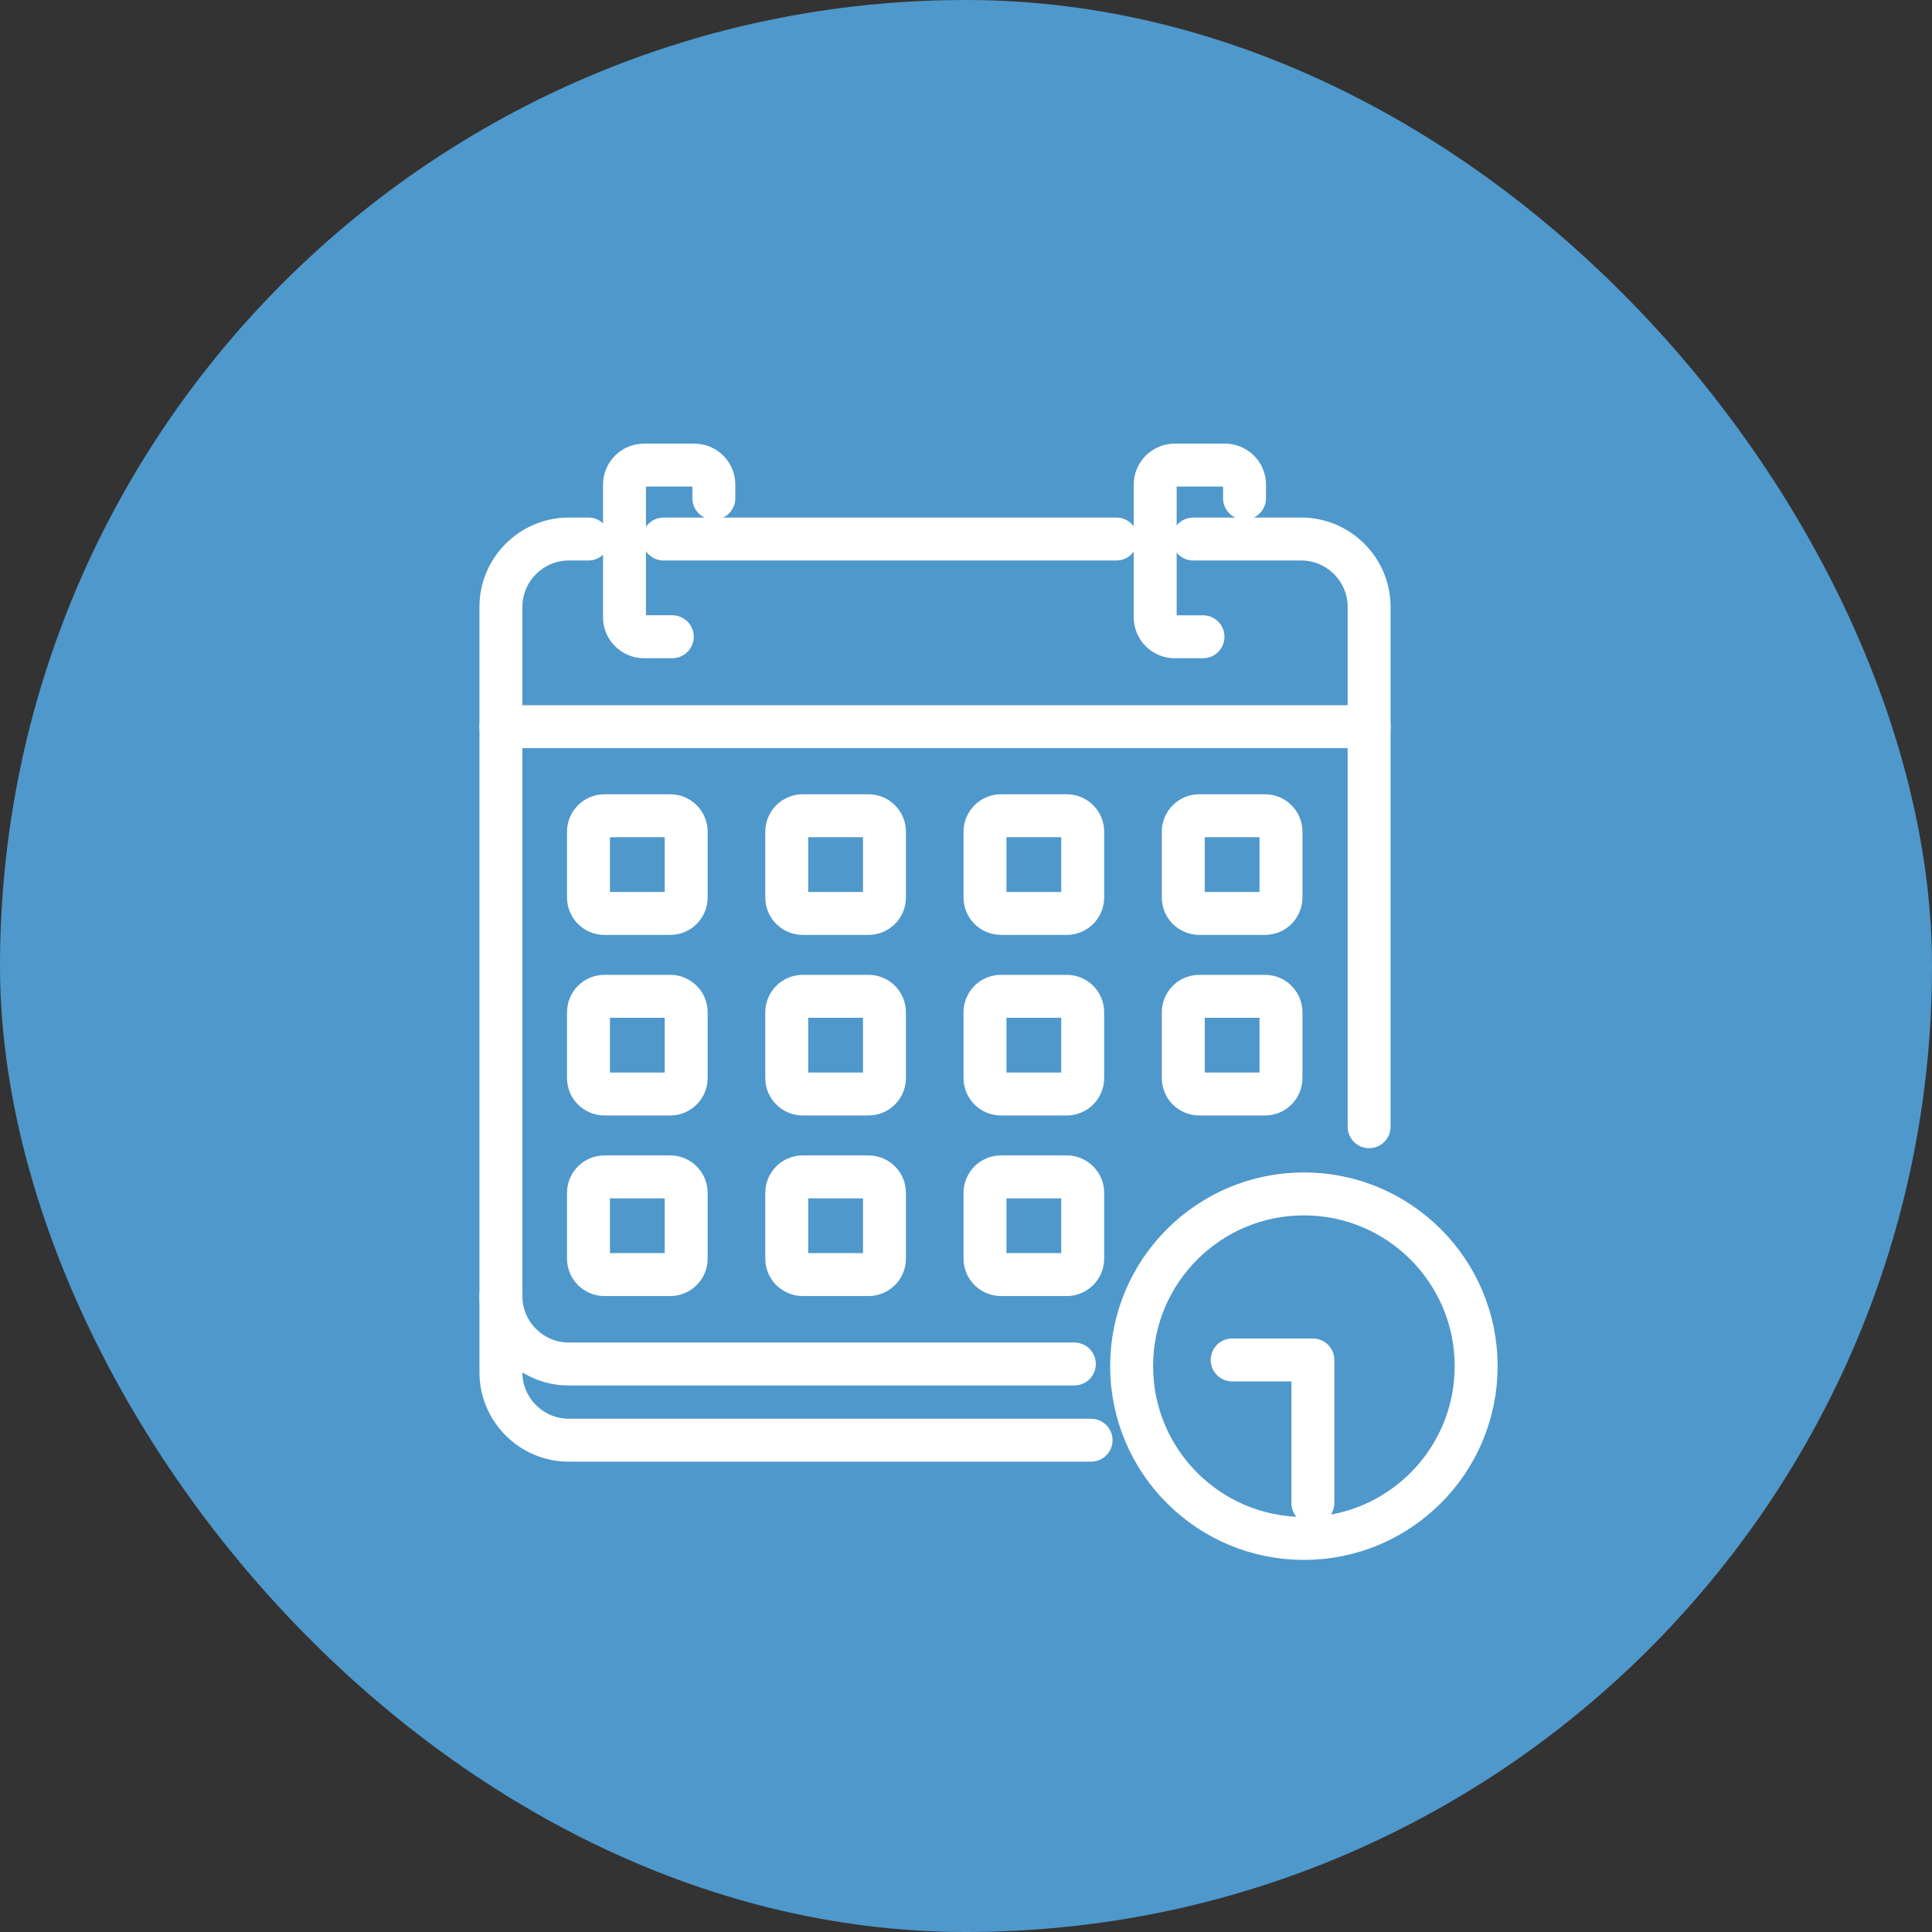 <svg width="54" height="54" viewBox="0 0 54 54" fill="none" xmlns="http://www.w3.org/2000/svg">
<rect x="0" y="0" width="54" height="54" fill="#333333" stroke="none"/>
<rect width="54" height="54" rx="27" fill="#4F98CB"/>
<path d="M33.352 15.066H36.372C37.415 15.066 38.267 15.919 38.267 16.961V31.492" stroke="white" stroke-width="1.2" stroke-linecap="round" stroke-linejoin="round"/>
<path d="M18.548 15.066H31.202" stroke="white" stroke-width="1.2" stroke-linecap="round" stroke-linejoin="round"/>
<path d="M30.496 40.254H15.896C14.853 40.254 14.001 39.401 14.001 38.359V16.961C14.001 15.919 14.854 15.066 15.896 15.066H16.447" stroke="white" stroke-width="1.2" stroke-linecap="round" stroke-linejoin="round"/>
<path d="M30.028 38.124H15.896C14.853 38.124 14.001 37.271 14.001 36.229" stroke="white" stroke-width="1.2" stroke-linecap="round" stroke-linejoin="round"/>
<path d="M38.268 20.31H14" stroke="white" stroke-width="1.2" stroke-linecap="round" stroke-linejoin="round"/>
<path d="M33.624 17.798H32.832C32.533 17.798 32.288 17.553 32.288 17.254V13.544C32.288 13.245 32.533 13 32.832 13H34.241C34.54 13 34.785 13.245 34.785 13.544V13.925" stroke="white" stroke-width="1.2" stroke-linecap="round" stroke-linejoin="round"/>
<path d="M18.791 17.797H17.999C17.7 17.797 17.455 17.553 17.455 17.254V13.544C17.455 13.245 17.7 13 17.999 13H19.408C19.707 13 19.952 13.245 19.952 13.544V13.925" stroke="white" stroke-width="1.2" stroke-linecap="round" stroke-linejoin="round"/>
<path d="M24.274 32.894H22.437C22.19 32.894 21.99 33.094 21.99 33.341V35.179C21.99 35.425 22.19 35.625 22.437 35.625H24.274C24.521 35.625 24.721 35.425 24.721 35.179V33.341C24.721 33.094 24.521 32.894 24.274 32.894Z" stroke="white" stroke-width="1.2" stroke-linecap="round" stroke-linejoin="round"/>
<path d="M29.816 32.894H27.978C27.731 32.894 27.531 33.094 27.531 33.341V35.179C27.531 35.425 27.731 35.625 27.978 35.625H29.816C30.062 35.625 30.262 35.425 30.262 35.179V33.341C30.262 33.094 30.062 32.894 29.816 32.894Z" stroke="white" stroke-width="1.2" stroke-linecap="round" stroke-linejoin="round"/>
<path d="M18.733 32.894H16.895C16.648 32.894 16.448 33.094 16.448 33.341V35.179C16.448 35.425 16.648 35.625 16.895 35.625H18.733C18.979 35.625 19.179 35.425 19.179 35.179V33.341C19.179 33.094 18.979 32.894 18.733 32.894Z" stroke="white" stroke-width="1.2" stroke-linecap="round" stroke-linejoin="round"/>
<path d="M24.274 27.847H22.437C22.19 27.847 21.99 28.047 21.99 28.294V30.131C21.99 30.378 22.19 30.578 22.437 30.578H24.274C24.521 30.578 24.721 30.378 24.721 30.131V28.294C24.721 28.047 24.521 27.847 24.274 27.847Z" stroke="white" stroke-width="1.2" stroke-linecap="round" stroke-linejoin="round"/>
<path d="M29.816 27.847H27.978C27.731 27.847 27.531 28.047 27.531 28.294V30.131C27.531 30.378 27.731 30.578 27.978 30.578H29.816C30.062 30.578 30.262 30.378 30.262 30.131V28.294C30.262 28.047 30.062 27.847 29.816 27.847Z" stroke="white" stroke-width="1.2" stroke-linecap="round" stroke-linejoin="round"/>
<path d="M35.358 27.847H33.52C33.273 27.847 33.073 28.047 33.073 28.294V30.131C33.073 30.378 33.273 30.578 33.52 30.578H35.358C35.604 30.578 35.804 30.378 35.804 30.131V28.294C35.804 28.047 35.604 27.847 35.358 27.847Z" stroke="white" stroke-width="1.2" stroke-linecap="round" stroke-linejoin="round"/>
<path d="M24.274 22.8H22.437C22.19 22.8 21.99 23 21.99 23.247V25.084C21.99 25.331 22.19 25.531 22.437 25.531H24.274C24.521 25.531 24.721 25.331 24.721 25.084V23.247C24.721 23 24.521 22.8 24.274 22.8Z" stroke="white" stroke-width="1.2" stroke-linecap="round" stroke-linejoin="round"/>
<path d="M18.733 22.8H16.895C16.648 22.8 16.448 23 16.448 23.247V25.084C16.448 25.331 16.648 25.531 16.895 25.531H18.733C18.979 25.531 19.179 25.331 19.179 25.084V23.247C19.179 23 18.979 22.8 18.733 22.8Z" stroke="white" stroke-width="1.2" stroke-linecap="round" stroke-linejoin="round"/>
<path d="M29.816 22.8H27.978C27.731 22.8 27.531 23 27.531 23.247V25.084C27.531 25.331 27.731 25.531 27.978 25.531H29.816C30.062 25.531 30.262 25.331 30.262 25.084V23.247C30.262 23 30.062 22.8 29.816 22.8Z" stroke="white" stroke-width="1.2" stroke-linecap="round" stroke-linejoin="round"/>
<path d="M35.358 22.8H33.52C33.273 22.8 33.073 23 33.073 23.247V25.084C33.073 25.331 33.273 25.531 33.52 25.531H35.358C35.604 25.531 35.804 25.331 35.804 25.084V23.247C35.804 23 35.604 22.8 35.358 22.8Z" stroke="white" stroke-width="1.2" stroke-linecap="round" stroke-linejoin="round"/>
<path d="M18.733 27.847H16.895C16.648 27.847 16.448 28.047 16.448 28.294V30.131C16.448 30.378 16.648 30.578 16.895 30.578H18.733C18.979 30.578 19.179 30.378 19.179 30.131V28.294C19.179 28.047 18.979 27.847 18.733 27.847Z" stroke="white" stroke-width="1.2" stroke-linecap="round" stroke-linejoin="round"/>
<path d="M36.444 43C39.103 43 41.259 40.844 41.259 38.185C41.259 35.526 39.103 33.37 36.444 33.37C33.785 33.37 31.629 35.526 31.629 38.185C31.629 40.844 33.785 43 36.444 43Z" stroke="white" stroke-width="1.2" stroke-linecap="round" stroke-linejoin="round"/>
<path d="M34.44 38.011H36.695V42.01" stroke="white" stroke-width="1.2" stroke-linecap="round" stroke-linejoin="round"/>
</svg>
